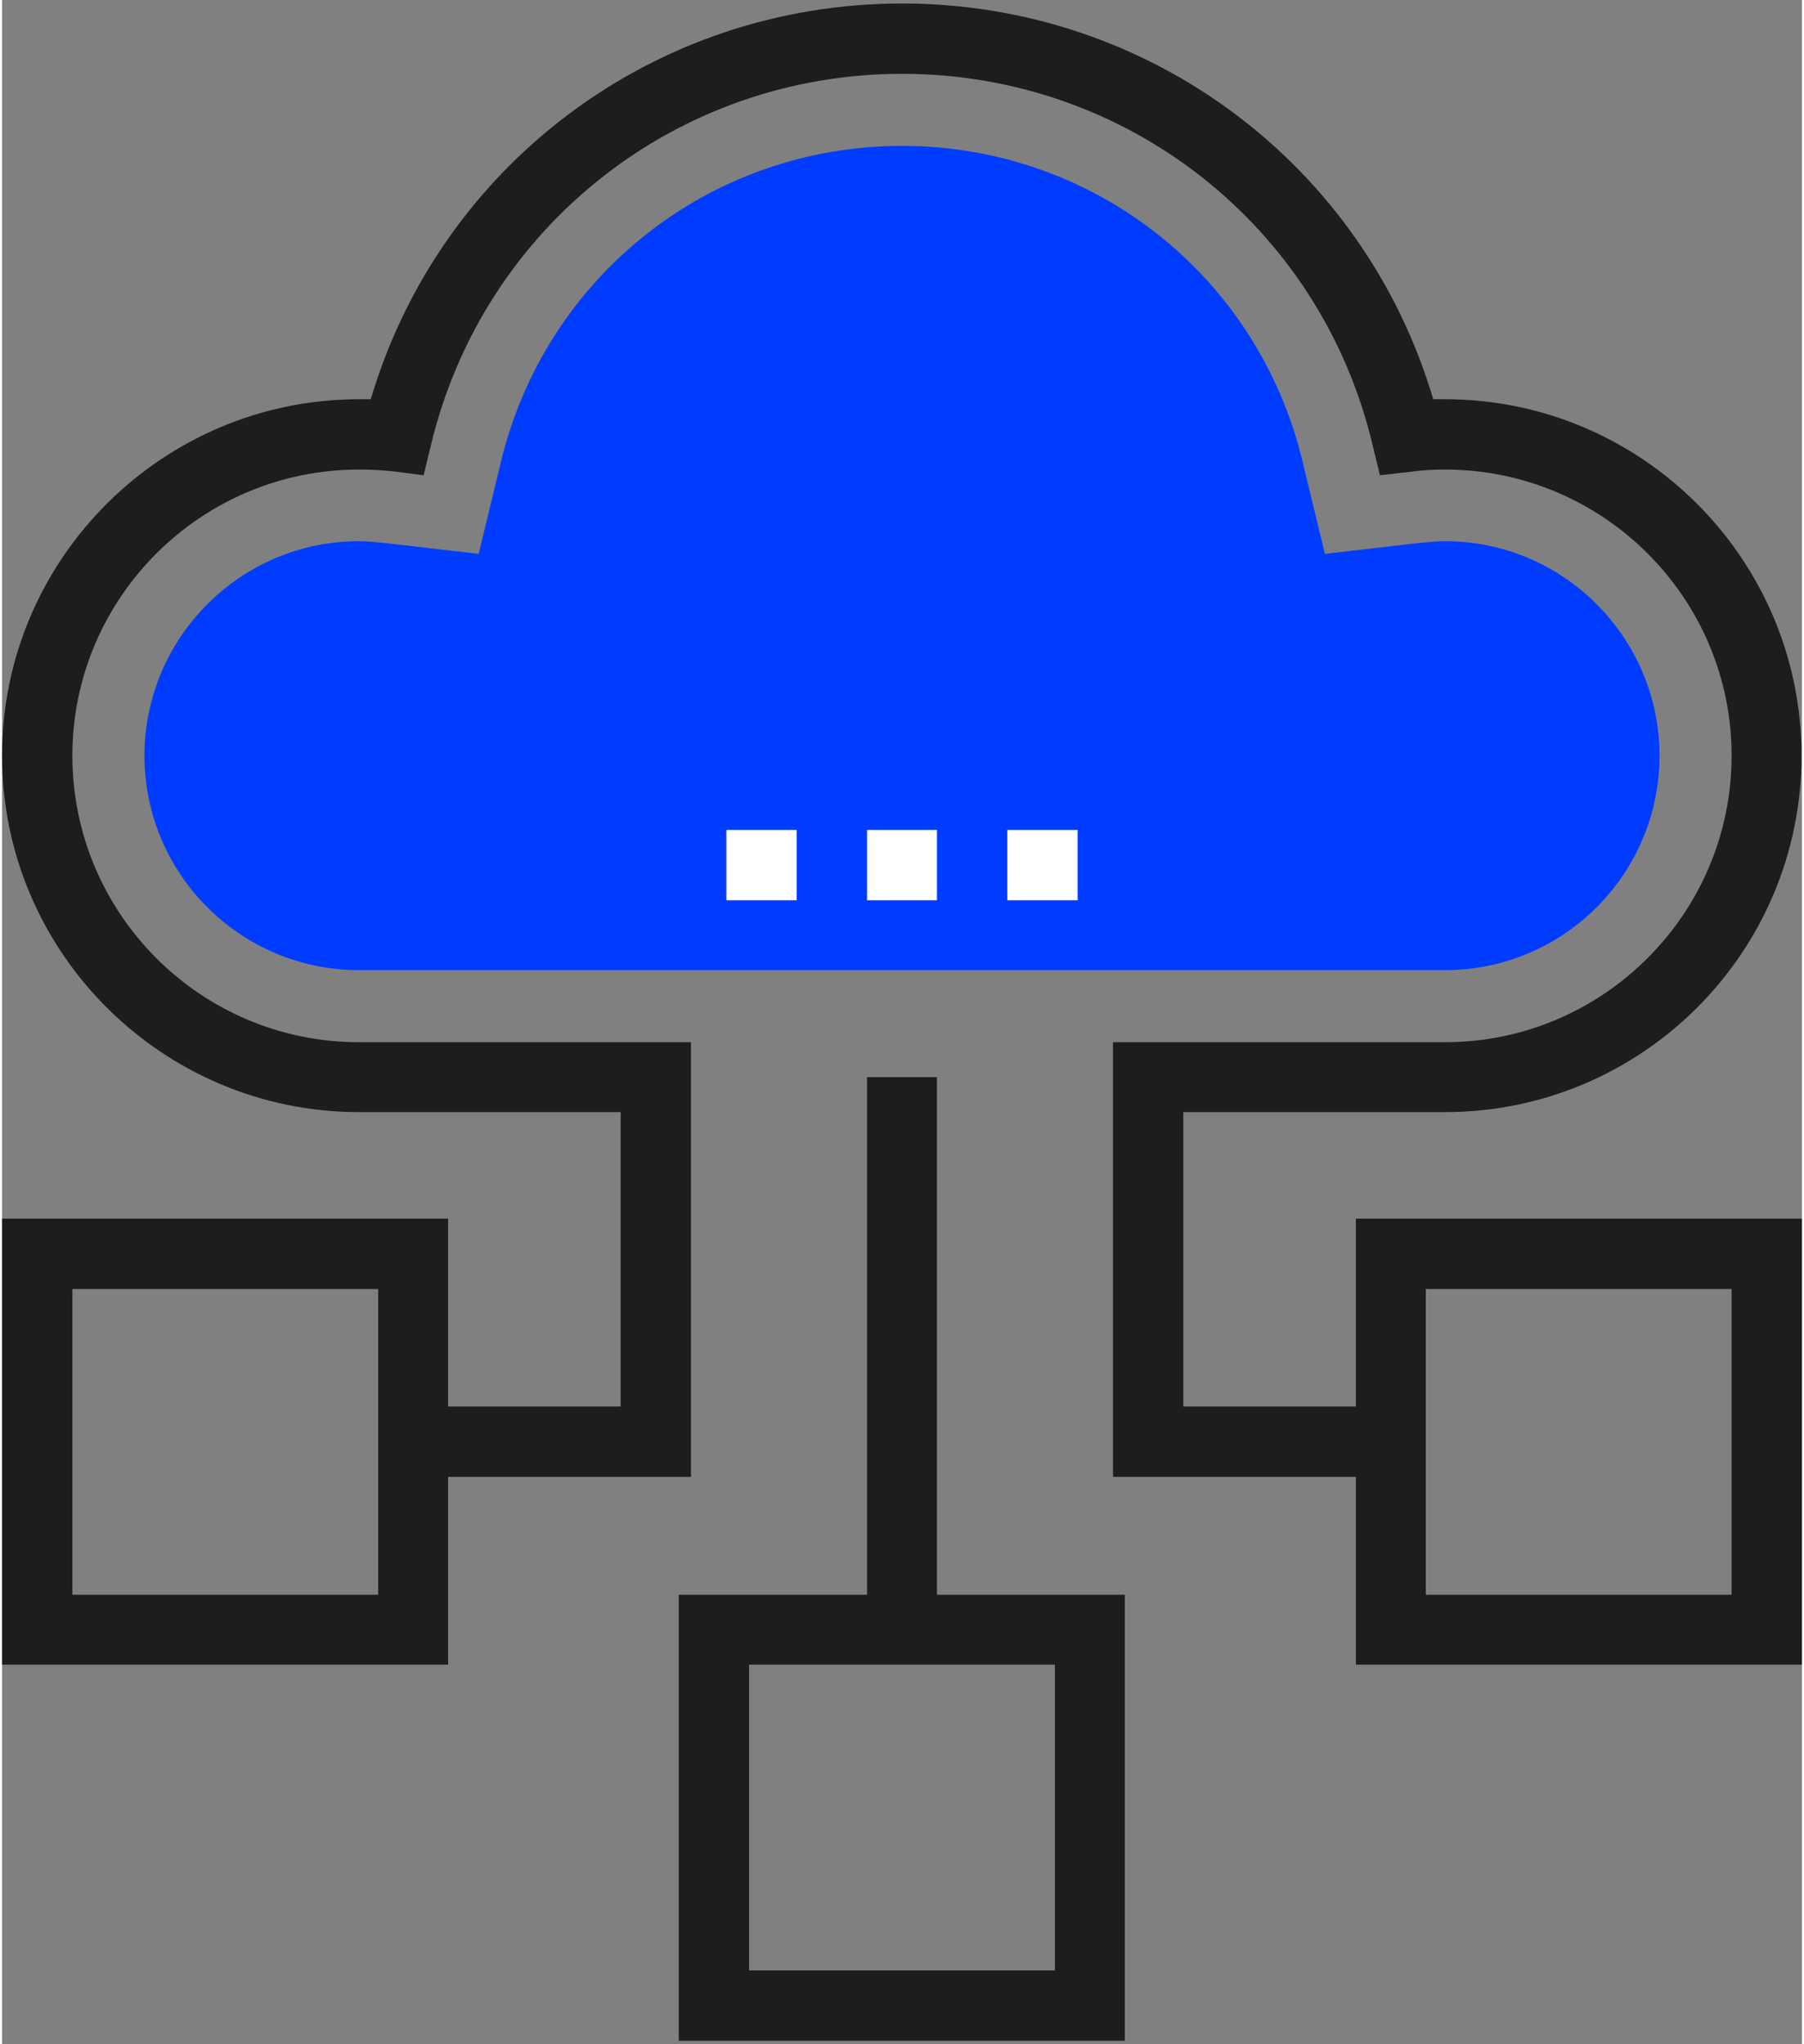 <svg version="1.2" xmlns="http://www.w3.org/2000/svg" viewBox="0 0 412 468" width="150" height="170">
	<rect x="0" y="0" width="412" height="468" fill="#808080" stroke="none"/>
	<title>ibrsite_icon-06-svg</title>
	<style>
		.s0 { fill: #003cff } 
		.s1 { fill: #1d1d1b } 
		.s2 { fill: #ffffff } 
	</style>
	<path id="Layer" class="s0" d="m81.7 222.1c-27.1 0-49.1-22-49.1-49.1 0-27 22-49.1 49.1-49.1 1.7 0 3.6 0.2 5.8 0.4l21.6 2.5 5.1-21.1c10.3-42.6 48-72.3 91.8-72.3 43.8 0 81.5 29.7 91.7 72.3l5.1 21.1 21.6-2.5c2.2-0.2 4.2-0.4 5.9-0.4 27.1 0 49.1 22.1 49.1 49.1 0 27.1-22 49.1-49.1 49.1h-248.6z"/>
	<path id="Layer" class="s1" d="m317.9 338.1h-63.6v-99.5h76c36.1 0 65.6-29.4 65.6-65.6 0-36.1-29.4-65.5-65.6-65.5-2.4 0-4.9 0.1-7.8 0.5l-7.1 0.8-1.7-7c-11.9-50-56.2-84.9-107.7-84.9-51.5 0-95.8 35-107.8 84.9l-1.7 7-7.1-0.9c-2.8-0.3-5.3-0.4-7.7-0.4-36.2 0-65.6 29.4-65.6 65.5 0 36.2 29.4 65.6 65.6 65.6h76v99.5h-63.6v-16.1h47.5v-67.4h-59.9c-45 0-81.7-36.6-81.7-81.6 0-45 36.7-81.6 81.7-81.6q1.3 0 2.7 0c15.9-53.7 65-90.6 121.6-90.6 56.6 0 105.7 36.9 121.6 90.6q1.4 0 2.7 0c45 0 81.6 36.6 81.6 81.6 0 45.1-36.6 81.6-81.6 81.6h-59.9v67.4h47.5v16.1z"/>
	<path id="Layer" fill-rule="evenodd" class="s1" d="m412 381.1h-102.1v-102.1h102.1zm-86.1-16h70v-70h-70z"/>
	<path id="Layer" fill-rule="evenodd" class="s1" d="m257 467.2h-102.1v-102.1h102.1zm-86-16.1h70v-70h-70z"/>
	<path id="Layer" fill-rule="evenodd" class="s1" d="m102.1 381.1h-102.1v-102.1h102.1zm-86-16h70v-70h-70z"/>
	<path id="Layer" class="s1" d="m198 246.6h16v126.5h-16z"/>
	<g id="Layer">
		<path id="Layer" class="s2" d="m165.8 190h16.1v16.1h-16.1z"/>
		<path id="Layer" class="s2" d="m198 190h16v16.1h-16z"/>
		<path id="Layer" class="s2" d="m230.1 190h16.1v16.1h-16.1z"/>
	</g>
</svg>